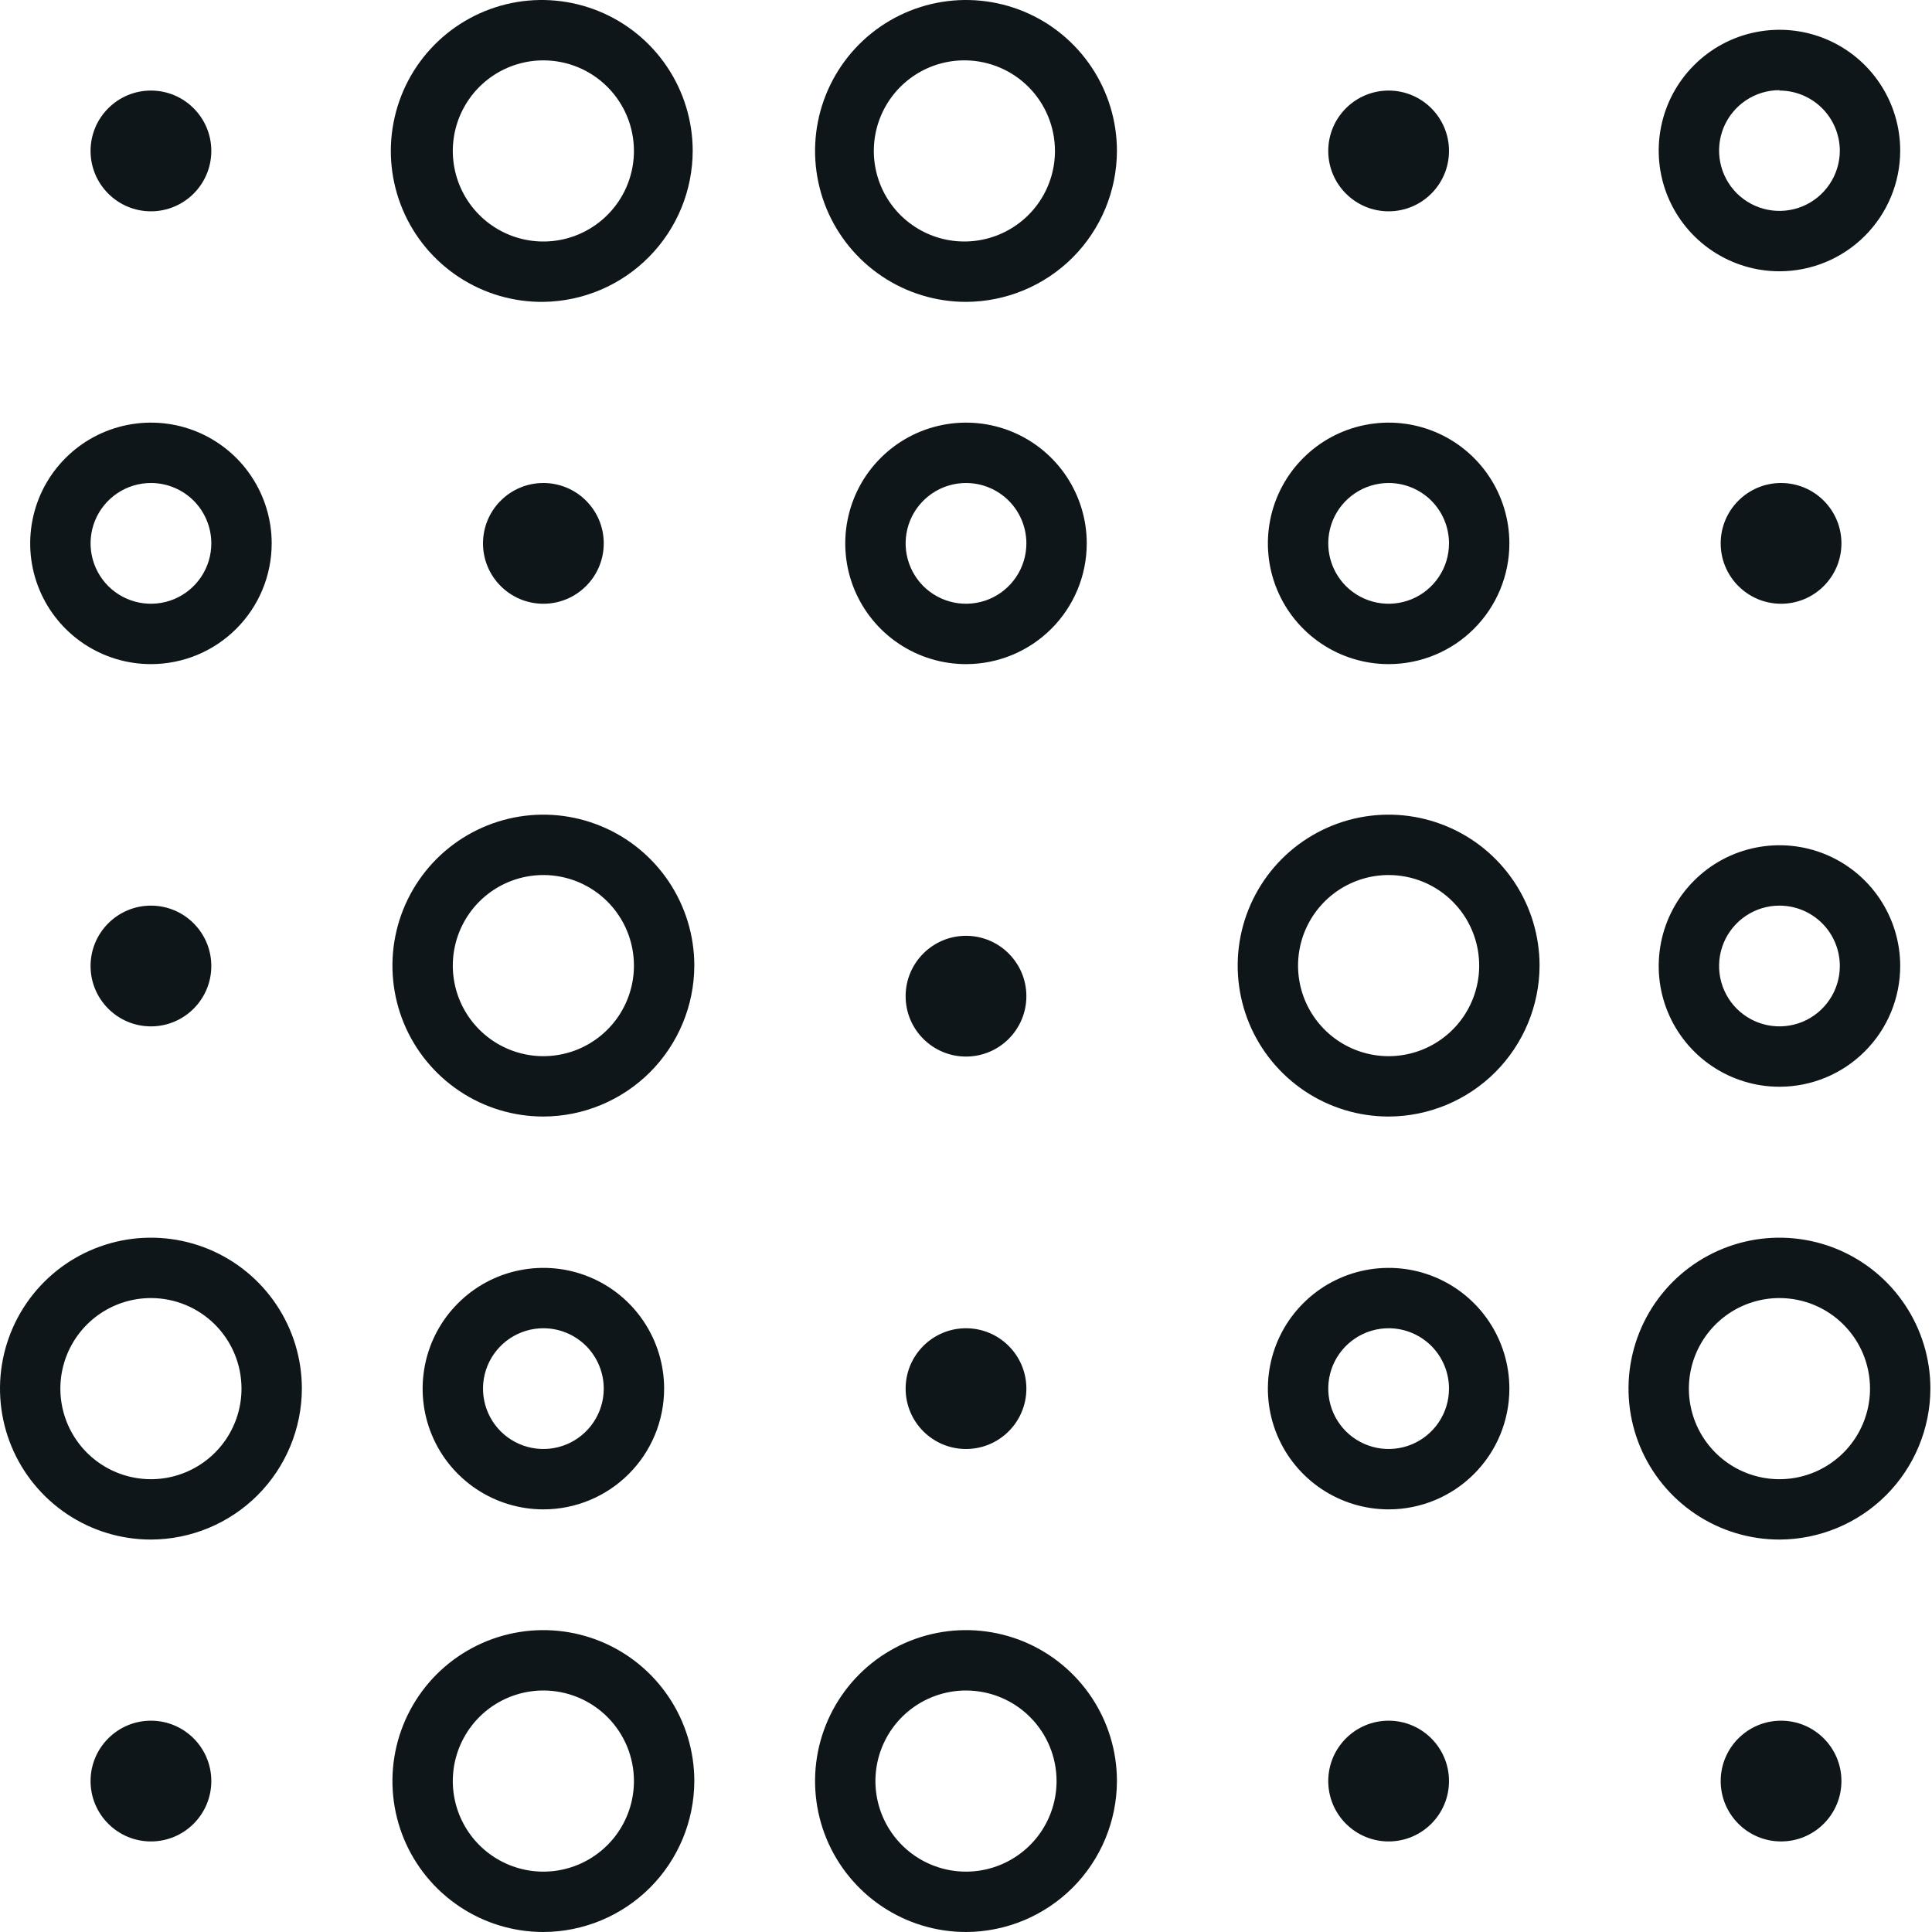 <svg width="48" height="48" viewBox="0 0 48 48" fill="none" xmlns="http://www.w3.org/2000/svg">
<path fill-rule="evenodd" clip-rule="evenodd" d="M24 7.5C23.258 7.5 22.533 7.28 21.917 6.868C21.3 6.456 20.819 5.87 20.535 5.185C20.252 4.5 20.177 3.746 20.322 3.018C20.467 2.291 20.824 1.623 21.348 1.098C21.873 0.574 22.541 0.217 23.268 0.072C23.996 -0.073 24.75 0.002 25.435 0.285C26.12 0.569 26.706 1.05 27.118 1.667C27.53 2.283 27.75 3.008 27.75 3.75C27.747 4.744 27.351 5.696 26.649 6.399C25.946 7.101 24.994 7.497 24 7.5ZM24 1.5C23.553 1.492 23.114 1.617 22.738 1.86C22.363 2.103 22.068 2.452 21.892 2.863C21.716 3.274 21.666 3.728 21.749 4.168C21.832 4.607 22.044 5.012 22.358 5.33C22.672 5.648 23.074 5.866 23.512 5.955C23.951 6.044 24.405 6 24.819 5.829C25.232 5.659 25.585 5.369 25.833 4.997C26.081 4.625 26.212 4.187 26.21 3.74C26.207 3.152 25.975 2.588 25.562 2.169C25.149 1.751 24.588 1.51 24 1.5Z" fill="#0F161A"/>
<path fill-rule="evenodd" clip-rule="evenodd" d="M13.5 7.5C12.757 7.508 12.029 7.295 11.407 6.888C10.785 6.481 10.298 5.899 10.008 5.215C9.718 4.531 9.637 3.777 9.777 3.047C9.916 2.317 10.269 1.645 10.791 1.116C11.312 0.588 11.98 0.226 12.707 0.076C13.435 -0.073 14.191 -0.002 14.879 0.279C15.566 0.56 16.155 1.039 16.57 1.655C16.985 2.271 17.208 2.997 17.21 3.74C17.21 4.729 16.821 5.677 16.126 6.381C15.432 7.085 14.489 7.487 13.5 7.5ZM13.5 1.5C13.055 1.5 12.62 1.632 12.25 1.879C11.88 2.126 11.592 2.478 11.421 2.889C11.251 3.3 11.206 3.752 11.293 4.189C11.38 4.625 11.594 5.026 11.909 5.341C12.224 5.656 12.625 5.87 13.061 5.957C13.498 6.044 13.95 5.999 14.361 5.829C14.772 5.658 15.123 5.37 15.371 5C15.618 4.63 15.75 4.195 15.75 3.75C15.75 3.153 15.513 2.581 15.091 2.159C14.669 1.737 14.097 1.5 13.5 1.5Z" fill="#0F161A"/>
<path fill-rule="evenodd" clip-rule="evenodd" d="M11.417 27.108C12.033 27.52 12.758 27.74 13.5 27.74C14.494 27.737 15.446 27.341 16.149 26.639C16.851 25.936 17.247 24.984 17.25 23.99C17.25 23.248 17.03 22.523 16.618 21.907C16.206 21.29 15.62 20.809 14.935 20.526C14.25 20.242 13.496 20.167 12.768 20.312C12.041 20.457 11.373 20.814 10.848 21.338C10.324 21.863 9.967 22.531 9.822 23.258C9.677 23.986 9.752 24.74 10.035 25.425C10.319 26.11 10.8 26.696 11.417 27.108ZM12.25 22.119C12.62 21.872 13.055 21.74 13.5 21.74C14.097 21.74 14.669 21.977 15.091 22.399C15.513 22.821 15.75 23.393 15.75 23.99C15.75 24.435 15.618 24.87 15.371 25.24C15.124 25.61 14.772 25.898 14.361 26.069C13.95 26.239 13.498 26.284 13.061 26.197C12.625 26.11 12.224 25.896 11.909 25.581C11.594 25.266 11.38 24.865 11.293 24.429C11.206 23.992 11.251 23.54 11.421 23.129C11.592 22.718 11.88 22.366 12.25 22.119Z" fill="#0F161A"/>
<path fill-rule="evenodd" clip-rule="evenodd" d="M3.75 38.25C3.008 38.25 2.283 38.03 1.667 37.618C1.05 37.206 0.569 36.62 0.285 35.935C0.002 35.25 -0.073 34.496 0.072 33.768C0.217 33.041 0.574 32.373 1.098 31.848C1.623 31.324 2.291 30.967 3.018 30.822C3.746 30.677 4.5 30.752 5.185 31.035C5.87 31.319 6.456 31.8 6.868 32.417C7.28 33.033 7.5 33.758 7.5 34.5C7.497 35.494 7.101 36.446 6.399 37.149C5.696 37.851 4.744 38.247 3.75 38.25ZM3.75 32.25C3.305 32.25 2.87 32.382 2.5 32.629C2.13 32.876 1.842 33.228 1.671 33.639C1.501 34.05 1.456 34.502 1.543 34.939C1.63 35.375 1.844 35.776 2.159 36.091C2.474 36.406 2.875 36.62 3.311 36.707C3.748 36.794 4.2 36.749 4.611 36.579C5.022 36.408 5.374 36.12 5.621 35.75C5.868 35.38 6 34.945 6 34.5C6 33.903 5.763 33.331 5.341 32.909C4.919 32.487 4.347 32.25 3.75 32.25Z" fill="#0F161A"/>
<path fill-rule="evenodd" clip-rule="evenodd" d="M32.417 27.108C33.033 27.52 33.758 27.74 34.5 27.74C35.494 27.737 36.446 27.341 37.149 26.639C37.851 25.936 38.247 24.984 38.25 23.99C38.25 23.248 38.03 22.523 37.618 21.907C37.206 21.29 36.62 20.809 35.935 20.526C35.25 20.242 34.496 20.167 33.768 20.312C33.041 20.457 32.373 20.814 31.848 21.338C31.324 21.863 30.967 22.531 30.822 23.258C30.677 23.986 30.752 24.74 31.035 25.425C31.319 26.11 31.8 26.696 32.417 27.108ZM33.25 22.119C33.62 21.872 34.055 21.74 34.5 21.74C35.097 21.74 35.669 21.977 36.091 22.399C36.513 22.821 36.75 23.393 36.75 23.99C36.75 24.435 36.618 24.87 36.371 25.24C36.124 25.61 35.772 25.898 35.361 26.069C34.95 26.239 34.498 26.284 34.061 26.197C33.625 26.11 33.224 25.896 32.909 25.581C32.594 25.266 32.38 24.865 32.293 24.429C32.206 23.992 32.251 23.54 32.421 23.129C32.592 22.718 32.88 22.366 33.25 22.119Z" fill="#0F161A"/>
<path fill-rule="evenodd" clip-rule="evenodd" d="M44.21 38.25C43.468 38.25 42.743 38.03 42.127 37.618C41.51 37.206 41.029 36.62 40.745 35.935C40.462 35.25 40.387 34.496 40.532 33.768C40.677 33.041 41.034 32.373 41.558 31.848C42.083 31.324 42.751 30.967 43.478 30.822C44.206 30.677 44.96 30.752 45.645 31.035C46.33 31.319 46.916 31.8 47.328 32.417C47.74 33.033 47.96 33.758 47.96 34.5C47.957 35.494 47.561 36.446 46.859 37.149C46.156 37.851 45.204 38.247 44.21 38.25ZM44.21 32.25C43.765 32.25 43.33 32.382 42.96 32.629C42.59 32.876 42.302 33.228 42.131 33.639C41.961 34.05 41.916 34.502 42.003 34.939C42.09 35.375 42.304 35.776 42.619 36.091C42.934 36.406 43.335 36.62 43.771 36.707C44.208 36.794 44.66 36.749 45.071 36.579C45.482 36.408 45.834 36.12 46.081 35.75C46.328 35.38 46.46 34.945 46.46 34.5C46.46 33.903 46.223 33.331 45.801 32.909C45.379 32.487 44.807 32.25 44.21 32.25Z" fill="#0F161A"/>
<path fill-rule="evenodd" clip-rule="evenodd" d="M21.917 47.368C22.533 47.78 23.258 48 24 48C24.994 47.997 25.946 47.601 26.649 46.899C27.351 46.196 27.747 45.244 27.75 44.25C27.75 43.508 27.53 42.783 27.118 42.167C26.706 41.55 26.12 41.069 25.435 40.785C24.75 40.502 23.996 40.427 23.268 40.572C22.541 40.717 21.873 41.074 21.348 41.598C20.824 42.123 20.467 42.791 20.322 43.518C20.177 44.246 20.252 45 20.535 45.685C20.819 46.37 21.3 46.956 21.917 47.368ZM22.75 42.379C23.12 42.132 23.555 42 24 42C24.597 42 25.169 42.237 25.591 42.659C26.013 43.081 26.25 43.653 26.25 44.25C26.25 44.695 26.118 45.13 25.871 45.5C25.624 45.87 25.272 46.158 24.861 46.329C24.45 46.499 23.997 46.544 23.561 46.457C23.125 46.37 22.724 46.156 22.409 45.841C22.094 45.526 21.88 45.125 21.793 44.689C21.706 44.252 21.751 43.8 21.921 43.389C22.092 42.978 22.38 42.626 22.75 42.379Z" fill="#0F161A"/>
<path fill-rule="evenodd" clip-rule="evenodd" d="M13.5 48C12.758 48 12.033 47.78 11.417 47.368C10.8 46.956 10.319 46.37 10.035 45.685C9.752 45 9.677 44.246 9.822 43.518C9.967 42.791 10.324 42.123 10.848 41.598C11.373 41.074 12.041 40.717 12.768 40.572C13.496 40.427 14.25 40.502 14.935 40.785C15.62 41.069 16.206 41.55 16.618 42.167C17.03 42.783 17.25 43.508 17.25 44.25C17.247 45.244 16.851 46.196 16.149 46.899C15.446 47.601 14.494 47.997 13.5 48ZM13.5 42C13.055 42 12.62 42.132 12.25 42.379C11.88 42.626 11.592 42.978 11.421 43.389C11.251 43.8 11.206 44.252 11.293 44.689C11.38 45.125 11.594 45.526 11.909 45.841C12.224 46.156 12.625 46.37 13.061 46.457C13.498 46.544 13.95 46.499 14.361 46.329C14.772 46.158 15.124 45.87 15.371 45.5C15.618 45.13 15.75 44.695 15.75 44.25C15.75 43.653 15.513 43.081 15.091 42.659C14.669 42.237 14.097 42 13.5 42Z" fill="#0F161A"/>
<path d="M5.25 3.75C5.25 4.578 4.578 5.25 3.75 5.25C2.922 5.25 2.25 4.578 2.25 3.75C2.25 2.922 2.922 2.25 3.75 2.25C4.578 2.25 5.25 2.922 5.25 3.75Z" fill="#0F161A"/>
<path d="M44.25 15C45.078 15 45.75 14.328 45.75 13.5C45.75 12.672 45.078 12 44.25 12C43.422 12 42.75 12.672 42.75 13.5C42.75 14.328 43.422 15 44.25 15Z" fill="#0F161A"/>
<path d="M36 3.75C36 4.578 35.328 5.25 34.5 5.25C33.672 5.25 33 4.578 33 3.75C33 2.922 33.672 2.25 34.5 2.25C35.328 2.25 36 2.922 36 3.75Z" fill="#0F161A"/>
<path d="M13.5 15C14.328 15 15 14.328 15 13.5C15 12.672 14.328 12 13.5 12C12.672 12 12 12.672 12 13.5C12 14.328 12.672 15 13.5 15Z" fill="#0F161A"/>
<path d="M5.25 24C5.25 24.828 4.578 25.5 3.75 25.5C2.922 25.5 2.25 24.828 2.25 24C2.25 23.172 2.922 22.5 3.75 22.5C4.578 22.5 5.25 23.172 5.25 24Z" fill="#0F161A"/>
<path d="M34.5 45.75C35.328 45.75 36 45.078 36 44.25C36 43.422 35.328 42.75 34.5 42.75C33.672 42.75 33 43.422 33 44.25C33 45.078 33.672 45.75 34.5 45.75Z" fill="#0F161A"/>
<path d="M25.5 34.5C25.5 35.328 24.828 36 24 36C23.172 36 22.5 35.328 22.5 34.5C22.5 33.672 23.172 33 24 33C24.828 33 25.5 33.672 25.5 34.5Z" fill="#0F161A"/>
<path d="M24 26.25C24.828 26.25 25.5 25.578 25.5 24.75C25.5 23.922 24.828 23.25 24 23.25C23.172 23.25 22.5 23.922 22.5 24.75C22.5 25.578 23.172 26.25 24 26.25Z" fill="#0F161A"/>
<path d="M45.75 44.25C45.75 45.078 45.078 45.75 44.25 45.75C43.422 45.75 42.75 45.078 42.75 44.25C42.75 43.422 43.422 42.75 44.25 42.75C45.078 42.75 45.75 43.422 45.75 44.25Z" fill="#0F161A"/>
<path d="M3.75 45.75C4.578 45.75 5.25 45.078 5.25 44.25C5.25 43.422 4.578 42.75 3.75 42.75C2.922 42.75 2.25 43.422 2.25 44.25C2.25 45.078 2.922 45.75 3.75 45.75Z" fill="#0F161A"/>
<path fill-rule="evenodd" clip-rule="evenodd" d="M22.333 15.994C22.827 16.324 23.407 16.5 24 16.5C24.796 16.5 25.559 16.184 26.121 15.621C26.684 15.059 27 14.296 27 13.5C27 12.907 26.824 12.327 26.494 11.833C26.165 11.34 25.696 10.955 25.148 10.728C24.6 10.501 23.997 10.442 23.415 10.558C22.833 10.673 22.298 10.959 21.879 11.379C21.459 11.798 21.173 12.333 21.058 12.915C20.942 13.497 21.001 14.1 21.228 14.648C21.455 15.196 21.84 15.665 22.333 15.994ZM23.167 12.253C23.413 12.088 23.703 12 24 12C24.398 12 24.779 12.158 25.061 12.439C25.342 12.721 25.5 13.102 25.5 13.5C25.5 13.797 25.412 14.087 25.247 14.333C25.082 14.58 24.848 14.772 24.574 14.886C24.3 14.999 23.998 15.029 23.707 14.971C23.416 14.913 23.149 14.77 22.939 14.561C22.73 14.351 22.587 14.084 22.529 13.793C22.471 13.502 22.501 13.2 22.614 12.926C22.728 12.652 22.92 12.418 23.167 12.253Z" fill="#0F161A"/>
<path fill-rule="evenodd" clip-rule="evenodd" d="M34.5 16.5C33.907 16.5 33.327 16.324 32.833 15.994C32.34 15.665 31.955 15.196 31.728 14.648C31.501 14.1 31.442 13.497 31.558 12.915C31.673 12.333 31.959 11.798 32.379 11.379C32.798 10.959 33.333 10.673 33.915 10.558C34.497 10.442 35.1 10.501 35.648 10.728C36.196 10.955 36.665 11.34 36.994 11.833C37.324 12.327 37.5 12.907 37.5 13.5C37.5 14.296 37.184 15.059 36.621 15.621C36.059 16.184 35.296 16.5 34.5 16.5ZM34.5 12C34.203 12 33.913 12.088 33.667 12.253C33.42 12.418 33.228 12.652 33.114 12.926C33.001 13.2 32.971 13.502 33.029 13.793C33.087 14.084 33.23 14.351 33.439 14.561C33.649 14.77 33.916 14.913 34.207 14.971C34.498 15.029 34.8 14.999 35.074 14.886C35.348 14.772 35.582 14.58 35.747 14.333C35.912 14.087 36 13.797 36 13.5C36 13.102 35.842 12.721 35.561 12.439C35.279 12.158 34.898 12 34.5 12Z" fill="#0F161A"/>
<path fill-rule="evenodd" clip-rule="evenodd" d="M42.543 6.234C43.037 6.564 43.617 6.74 44.21 6.74C45.006 6.74 45.769 6.424 46.331 5.861C46.894 5.299 47.21 4.536 47.21 3.74C47.21 3.147 47.034 2.567 46.704 2.073C46.375 1.58 45.906 1.195 45.358 0.968C44.81 0.741 44.207 0.682 43.625 0.798C43.043 0.913 42.508 1.199 42.089 1.619C41.669 2.038 41.383 2.573 41.268 3.155C41.152 3.737 41.211 4.34 41.438 4.888C41.665 5.436 42.05 5.905 42.543 6.234ZM43.377 2.493C43.623 2.328 43.913 2.24 44.21 2.24V2.25C44.606 2.25 44.986 2.407 45.267 2.686C45.548 2.965 45.707 3.344 45.71 3.74C45.71 4.037 45.622 4.327 45.457 4.573C45.292 4.82 45.058 5.012 44.784 5.126C44.51 5.239 44.208 5.269 43.917 5.211C43.626 5.153 43.359 5.01 43.149 4.801C42.94 4.591 42.797 4.324 42.739 4.033C42.681 3.742 42.711 3.44 42.824 3.166C42.938 2.892 43.13 2.658 43.377 2.493Z" fill="#0F161A"/>
<path fill-rule="evenodd" clip-rule="evenodd" d="M3.75 16.5C3.157 16.5 2.577 16.324 2.083 15.994C1.59 15.665 1.205 15.196 0.978 14.648C0.751 14.1 0.692 13.497 0.808 12.915C0.923 12.333 1.209 11.798 1.629 11.379C2.048 10.959 2.583 10.673 3.165 10.558C3.747 10.442 4.35 10.501 4.898 10.728C5.446 10.955 5.915 11.34 6.244 11.833C6.574 12.327 6.75 12.907 6.75 13.5C6.75 14.296 6.434 15.059 5.871 15.621C5.309 16.184 4.546 16.5 3.75 16.5ZM3.75 12C3.453 12 3.163 12.088 2.917 12.253C2.67 12.418 2.478 12.652 2.364 12.926C2.251 13.2 2.221 13.502 2.279 13.793C2.337 14.084 2.48 14.351 2.689 14.561C2.899 14.77 3.166 14.913 3.457 14.971C3.748 15.029 4.05 14.999 4.324 14.886C4.598 14.772 4.832 14.58 4.997 14.333C5.162 14.087 5.25 13.797 5.25 13.5C5.25 13.102 5.092 12.721 4.811 12.439C4.529 12.158 4.148 12 3.75 12Z" fill="#0F161A"/>
<path fill-rule="evenodd" clip-rule="evenodd" d="M11.833 36.994C12.327 37.324 12.907 37.5 13.5 37.5C14.296 37.5 15.059 37.184 15.621 36.621C16.184 36.059 16.5 35.296 16.5 34.5C16.5 33.907 16.324 33.327 15.994 32.833C15.665 32.34 15.196 31.955 14.648 31.728C14.1 31.501 13.497 31.442 12.915 31.558C12.333 31.673 11.798 31.959 11.379 32.379C10.959 32.798 10.673 33.333 10.558 33.915C10.442 34.497 10.501 35.1 10.728 35.648C10.955 36.196 11.34 36.665 11.833 36.994ZM12.667 33.253C12.913 33.088 13.203 33 13.5 33C13.898 33 14.279 33.158 14.561 33.439C14.842 33.721 15 34.102 15 34.5C15 34.797 14.912 35.087 14.747 35.333C14.582 35.58 14.348 35.772 14.074 35.886C13.8 35.999 13.498 36.029 13.207 35.971C12.916 35.913 12.649 35.77 12.439 35.561C12.23 35.351 12.087 35.084 12.029 34.793C11.971 34.502 12.001 34.2 12.114 33.926C12.228 33.652 12.42 33.418 12.667 33.253Z" fill="#0F161A"/>
<path fill-rule="evenodd" clip-rule="evenodd" d="M34.5 37.5C33.907 37.5 33.327 37.324 32.833 36.994C32.34 36.665 31.955 36.196 31.728 35.648C31.501 35.1 31.442 34.497 31.558 33.915C31.673 33.333 31.959 32.798 32.379 32.379C32.798 31.959 33.333 31.673 33.915 31.558C34.497 31.442 35.1 31.501 35.648 31.728C36.196 31.955 36.665 32.34 36.994 32.833C37.324 33.327 37.5 33.907 37.5 34.5C37.5 35.296 37.184 36.059 36.621 36.621C36.059 37.184 35.296 37.5 34.5 37.5ZM34.5 33C34.203 33 33.913 33.088 33.667 33.253C33.42 33.418 33.228 33.652 33.114 33.926C33.001 34.2 32.971 34.502 33.029 34.793C33.087 35.084 33.23 35.351 33.439 35.561C33.649 35.77 33.916 35.913 34.207 35.971C34.498 36.029 34.8 35.999 35.074 35.886C35.348 35.772 35.582 35.58 35.747 35.333C35.912 35.087 36 34.797 36 34.5C36 34.102 35.842 33.721 35.561 33.439C35.279 33.158 34.898 33 34.5 33Z" fill="#0F161A"/>
<path fill-rule="evenodd" clip-rule="evenodd" d="M42.543 26.494C43.037 26.824 43.617 27 44.21 27C45.006 27 45.769 26.684 46.331 26.121C46.894 25.559 47.21 24.796 47.21 24C47.21 23.407 47.034 22.827 46.704 22.333C46.375 21.84 45.906 21.455 45.358 21.228C44.81 21.001 44.207 20.942 43.625 21.058C43.043 21.173 42.508 21.459 42.089 21.879C41.669 22.298 41.383 22.833 41.268 23.415C41.152 23.997 41.211 24.6 41.438 25.148C41.665 25.696 42.05 26.165 42.543 26.494ZM43.377 22.753C43.623 22.588 43.913 22.5 44.21 22.5C44.608 22.5 44.989 22.658 45.271 22.939C45.552 23.221 45.71 23.602 45.71 24C45.71 24.297 45.622 24.587 45.457 24.833C45.292 25.08 45.058 25.272 44.784 25.386C44.51 25.499 44.208 25.529 43.917 25.471C43.626 25.413 43.359 25.27 43.149 25.061C42.94 24.851 42.797 24.584 42.739 24.293C42.681 24.002 42.711 23.7 42.824 23.426C42.938 23.152 43.13 22.918 43.377 22.753Z" fill="#0F161A"/>
</svg>

